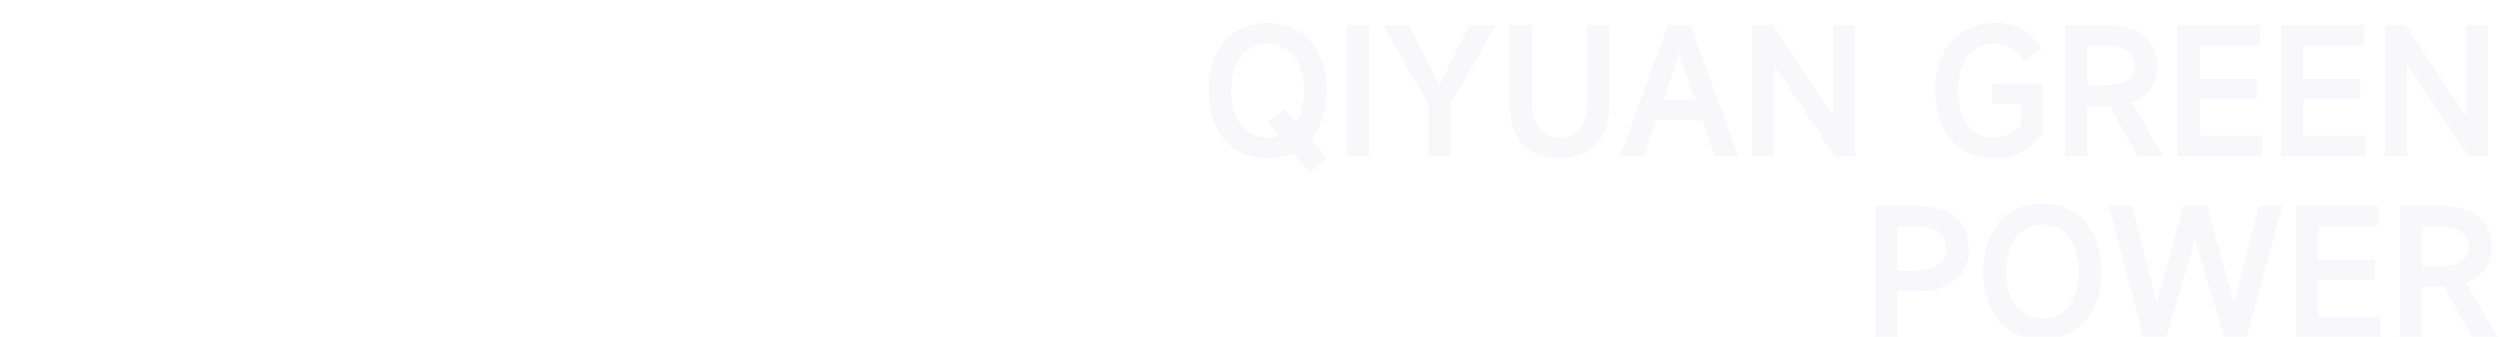 <svg xmlns="http://www.w3.org/2000/svg" xmlns:xlink="http://www.w3.org/1999/xlink" fill="none" version="1.1" width="1797" height="242" viewBox="0 0 1797 242"><g><path d="M953.76,113.64L941.64,123.96L929.76,109.92Q921.48,113.76,911.16,113.76Q898.2,113.76,888.6,107.82Q879,101.88,873.84,90.9Q868.68,79.92,868.68,65.16Q868.68,50.4,873.84,39.42Q879,28.44,888.6,22.5Q898.2,16.56,911.16,16.56Q924.12,16.56,933.66,22.5Q943.2,28.44,948.36,39.42Q953.52,50.4,953.52,65.16Q953.52,76.08,950.64,85.02Q947.76,93.96,942.36,100.32L953.76,113.64ZM911.16,98.88Q915.48,98.88,919.44,97.56L911.52,88.2L923.4,78L931.68,87.72Q937.32,78.72,937.32,65.16Q937.32,54.96,934.14,47.28Q930.96,39.6,925.02,35.46Q919.08,31.32,911.16,31.32Q903.24,31.32,897.3,35.46Q891.36,39.6,888.18,47.28Q885,54.96,885,65.16Q885,75.36,888.18,82.98Q891.36,90.6,897.3,94.74Q903.24,98.88,911.16,98.88ZM984,18.12L984,112.08L968.16,112.08L968.16,18.12L984,18.12ZM1026.72,74.76L993.96,18.12L1012.8,18.12L1034.4,60.24L1035,60.24L1056.6,18.12L1075.44,18.12L1042.68,74.76L1042.68,112.08L1026.72,112.08L1026.72,74.76ZM1121.04,98.88Q1130.16,98.88,1135.5,92.76Q1140.84,86.64,1140.84,76.2L1140.84,18.12L1156.68,18.12L1156.68,77.04Q1156.68,88.32,1152.36,96.6Q1148.04,104.88,1140,109.32Q1131.96,113.76,1121.04,113.76Q1110.24,113.76,1102.14,109.32Q1094.04,104.88,1089.72,96.6Q1085.4,88.32,1085.4,77.04L1085.4,18.12L1101.24,18.12L1101.24,75.72Q1101.24,86.4,1106.58,92.64Q1111.92,98.88,1121.04,98.88ZM1249.44,112.08L1232.64,112.08L1223.64,86.4L1190.4,86.4L1181.4,112.08L1164.6,112.08L1198.8,18.12L1215.12,18.12L1249.44,112.08ZM1206.6,39.72L1195.56,71.52L1218.48,71.52L1207.32,39.72L1206.6,39.72ZM1275.12,112.08L1259.28,112.08L1259.28,18.12L1274.4,18.12L1316.88,82.68L1317.48,82.68L1317.48,18.12L1333.32,18.12L1333.32,112.08L1318.8,112.08L1275.84,47.52L1275.12,47.52L1275.12,112.08ZM1434.12,31.32Q1425.96,31.32,1419.9,35.4Q1413.84,39.48,1410.6,47.16Q1407.36,54.84,1407.36,65.16Q1407.36,81,1414.32,89.94Q1421.28,98.88,1433.4,98.88Q1439.4,98.88,1444.14,96.6Q1448.88,94.32,1452.84,89.88L1452.84,74.64L1431.96,74.64L1431.96,60L1468.2,60L1468.2,95.76Q1461.36,104.64,1452.6,109.2Q1443.84,113.76,1433.4,113.76Q1420.56,113.76,1411.02,107.82Q1401.48,101.88,1396.26,90.9Q1391.04,79.92,1391.04,65.16Q1391.04,50.4,1396.32,39.42Q1401.6,28.44,1411.38,22.44Q1421.16,16.44,1434.12,16.44Q1445.16,16.44,1453.74,21.42Q1462.32,26.4,1467.48,35.28L1455,44.16Q1451.52,38.28,1445.82,34.8Q1440.12,31.32,1434.12,31.32ZM1554.96,112.08L1536.48,112.08L1516.56,76.08L1515.72,76.08L1500.36,76.08L1500.36,112.08L1484.52,112.08L1484.52,18.12L1514.52,18.12Q1531.68,18.12,1541.16,25.86Q1550.64,33.6,1550.64,47.28Q1550.64,56.88,1545.9,63.66Q1541.16,70.44,1532.28,73.56L1554.96,112.08ZM1500.36,61.44L1512.6,61.44Q1523.04,61.44,1528.68,57.78Q1534.32,54.12,1534.32,47.28Q1534.32,40.32,1528.68,36.54Q1523.04,32.76,1512.6,32.76L1500.36,32.76L1500.36,61.44ZM1581.12,71.16L1581.12,97.56L1626.12,97.56L1626.12,112.08L1565.28,112.08L1565.28,18.12L1624.56,18.12L1624.56,32.76L1581.12,32.76L1581.12,56.64L1622.16,56.64L1622.16,71.16L1581.12,71.16ZM1655.64,71.16L1655.64,97.56L1700.64,97.56L1700.64,112.08L1639.8,112.08L1639.8,18.12L1699.08,18.12L1699.08,32.76L1655.64,32.76L1655.64,56.64L1696.68,56.64L1696.68,71.16L1655.64,71.16ZM1730.16,112.08L1714.32,112.08L1714.32,18.12L1729.44,18.12L1771.92,82.68L1772.52,82.68L1772.52,18.12L1788.36,18.12L1788.36,112.08L1773.84,112.08L1730.88,47.52L1730.16,47.52L1730.16,112.08ZM1379.16,148.12Q1396.2,148.12,1405.68,156.22Q1415.16,164.32,1415.16,178.72Q1415.16,193.12,1405.92,201.16Q1396.68,209.2,1380.24,209.2L1363.8,209.2L1363.8,242.08L1347.96,242.08L1347.96,148.12L1379.16,148.12ZM1377.12,194.68Q1387.44,194.68,1393.2,190.48Q1398.96,186.28,1398.96,178.72Q1398.96,171.16,1393.2,166.96Q1387.44,162.76,1377.12,162.76L1363.8,162.76L1363.8,194.68L1377.12,194.68ZM1468.08,243.76Q1455.12,243.76,1445.52,237.82Q1435.92,231.88,1430.76,220.9Q1425.6,209.92,1425.6,195.16Q1425.6,180.4,1430.76,169.36Q1435.92,158.32,1445.52,152.38Q1455.12,146.44,1468.08,146.44Q1481.04,146.44,1490.58,152.38Q1500.12,158.32,1505.28,169.3Q1510.44,180.28,1510.44,195.16Q1510.44,209.92,1505.28,220.9Q1500.12,231.88,1490.58,237.82Q1481.04,243.76,1468.08,243.76ZM1468.08,228.88Q1476,228.88,1481.94,224.74Q1487.88,220.6,1491.06,212.98Q1494.24,205.36,1494.24,195.16Q1494.24,184.96,1491.06,177.28Q1487.88,169.6,1481.94,165.46Q1476,161.32,1468.08,161.32Q1460.16,161.32,1454.22,165.46Q1448.28,169.6,1445.1,177.28Q1441.92,184.96,1441.92,195.16Q1441.92,205.36,1445.1,212.98Q1448.28,220.6,1454.22,224.74Q1460.16,228.88,1468.08,228.88ZM1540.8,242.08L1515.84,148.12L1532.52,148.12L1549.8,216.88L1550.52,216.88L1569.36,148.12L1586.28,148.12L1605.72,216.88L1606.32,216.88L1623.72,148.12L1640.4,148.12L1614.96,242.08L1598.64,242.08L1578.24,173.2L1577.52,173.2L1557,242.08L1540.8,242.08ZM1666.2,201.16L1666.2,227.56L1711.2,227.56L1711.2,242.08L1650.36,242.08L1650.36,148.12L1709.64,148.12L1709.64,162.76L1666.2,162.76L1666.2,186.64L1707.24,186.64L1707.24,201.16L1666.2,201.16ZM1795.32,242.08L1776.84,242.08L1756.92,206.08L1756.08,206.08L1740.72,206.08L1740.72,242.08L1724.88,242.08L1724.88,148.12L1754.88,148.12Q1772.04,148.12,1781.52,155.86Q1791,163.6,1791,177.28Q1791,186.88,1786.26,193.66Q1781.52,200.44,1772.64,203.56L1795.32,242.08ZM1740.72,191.44L1752.96,191.44Q1763.4,191.44,1769.04,187.78Q1774.68,184.12,1774.68,177.28Q1774.68,170.32,1769.04,166.54Q1763.4,162.76,1752.96,162.76L1740.72,162.76L1740.72,191.44Z" fill="#151861" fill-opacity="0.03"/></g></svg>